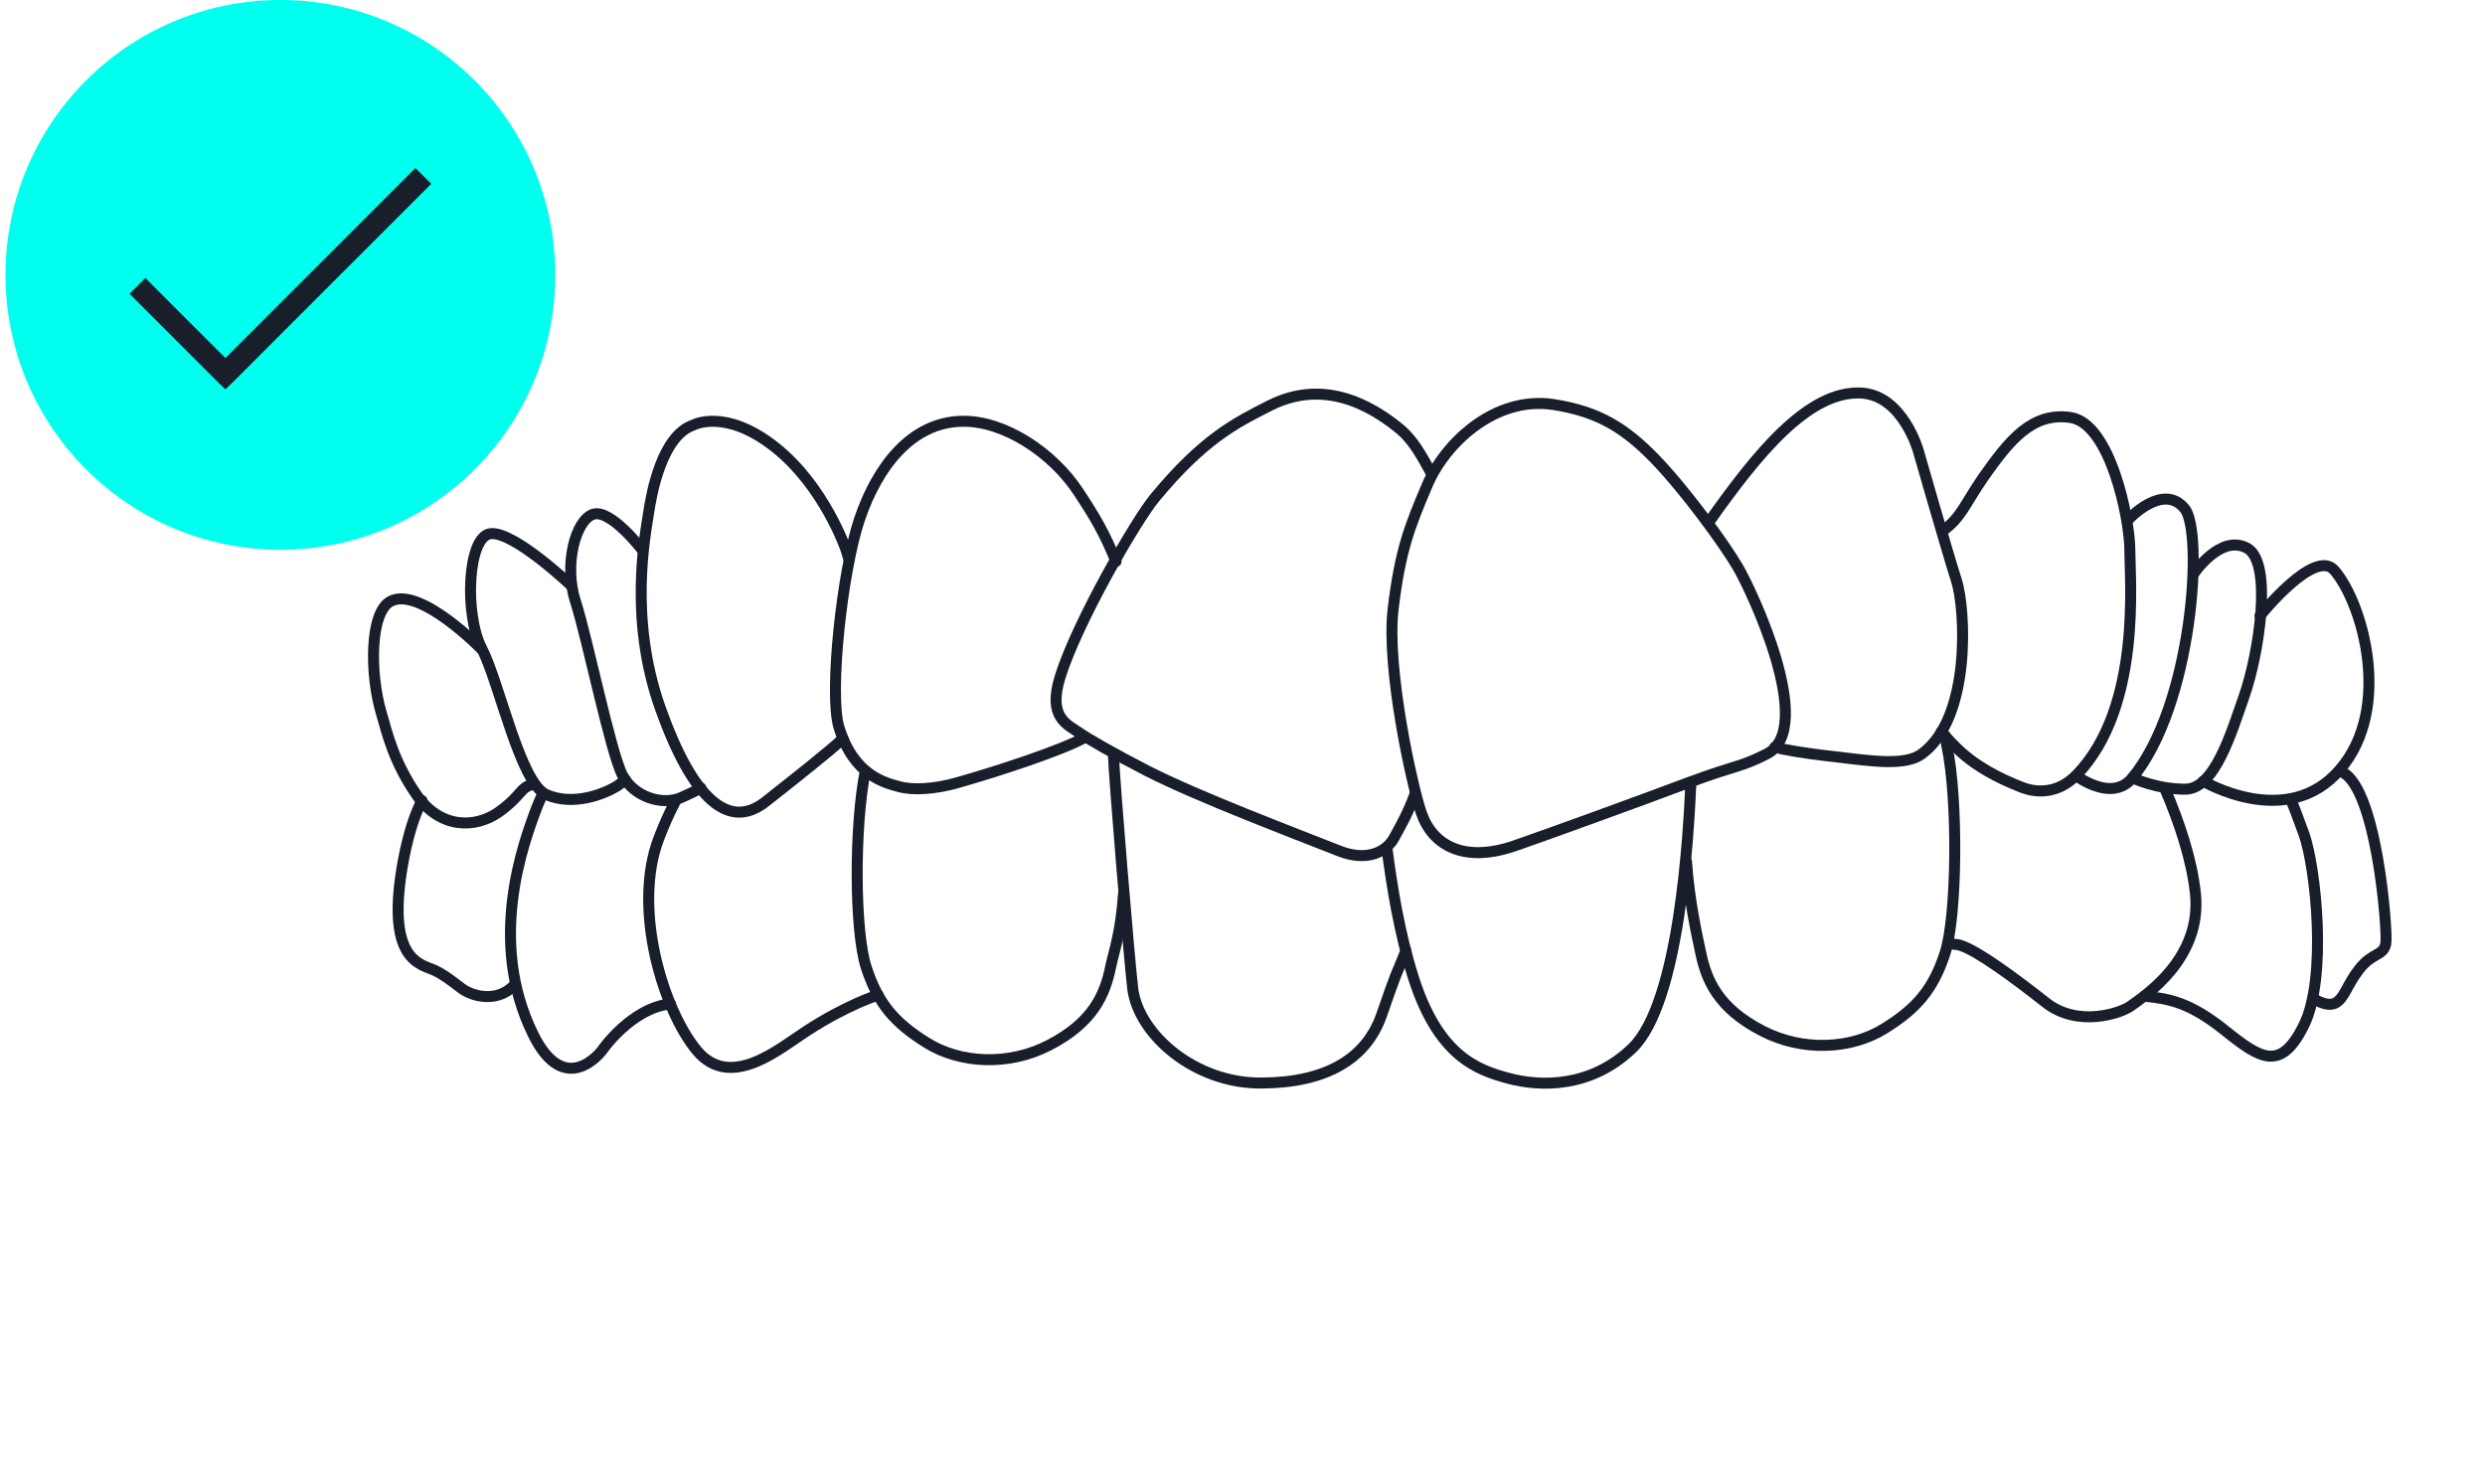 <?xml version="1.0" encoding="UTF-8"?>
<svg xmlns="http://www.w3.org/2000/svg" width="226" height="135" viewBox="0 0 226 135" fill="none">
  <path d="M38.379 72.809C37.699 74.111 37.139 75.872 36.699 78.169C34.979 87.358 38.219 87.664 39.499 88.238C40.459 88.698 41.099 89.234 42.019 89.923C43.019 90.65 45.299 91.225 46.819 89.54" stroke="#181E2B" stroke-linecap="round" stroke-linejoin="round"></path>
  <path d="M49.339 72.235C49.179 72.579 49.019 72.962 48.859 73.345C47.539 76.791 44.339 85.597 48.459 94.019C51.379 100.03 54.739 95.551 54.739 95.551C54.739 95.551 57.379 91.684 60.979 91.301" stroke="#181E2B" stroke-linecap="round" stroke-linejoin="round"></path>
  <path d="M79.86 90.497C79.86 90.497 77.1 91.339 73.38 93.751C70.94 95.321 66.46 99.226 63.38 95.551C60.3 91.837 57.5 82.648 59.9 76.293C60.38 75.03 60.9 73.881 61.42 72.886" stroke="#181E2B" stroke-linecap="round" stroke-linejoin="round"></path>
  <path d="M102.177 81.309C101.937 84.869 101.297 86.554 101.017 87.894C100.497 90.459 99.417 92.986 95.417 95.053C91.737 96.967 87.297 96.738 84.257 94.823C81.377 93.024 79.857 91.301 78.777 87.97C77.697 84.639 77.697 75.03 78.697 70.129" stroke="#181E2B" stroke-linecap="round" stroke-linejoin="round"></path>
  <path d="M101.258 68.559C101.338 70.971 102.698 87.204 103.018 89.923C103.538 94.058 108.658 98.575 114.778 98.499C120.538 98.46 124.298 96.355 125.698 92.182C126.898 88.659 127.218 88.047 127.218 88.047L127.858 86.477" stroke="#181E2B" stroke-linecap="round" stroke-linejoin="round"></path>
  <path d="M212.739 70.129C216.139 70.971 217.179 84.869 216.979 85.826C216.739 86.975 215.779 86.592 214.579 88.123C213.459 89.54 213.259 90.689 212.459 91.186C211.659 91.684 210.379 90.803 210.379 90.803" stroke="#181E2B" stroke-linecap="round" stroke-linejoin="round"></path>
  <path d="M208.341 72.733C208.821 73.843 209.141 74.838 209.541 75.872C210.621 78.935 211.661 88.889 209.541 93.215C207.421 97.542 205.541 96.278 202.341 93.713C199.141 91.148 197.261 90.842 195.141 90.612" stroke="#181E2B" stroke-linecap="round" stroke-linejoin="round"></path>
  <path d="M196.861 71.66C198.261 74.915 199.341 78.246 199.661 81.232C200.301 87.166 195.101 90.535 193.781 91.493C192.901 92.143 188.981 93.483 186.061 91.186C183.141 88.889 179.861 86.477 178.301 85.979C177.981 85.865 177.341 85.865 177.141 85.826" stroke="#181E2B" stroke-linecap="round" stroke-linejoin="round"></path>
  <path d="M153.379 78.361C153.619 81.921 154.379 85.29 154.659 86.592C155.179 89.157 156.259 91.684 160.259 93.751C163.939 95.666 168.379 95.436 171.419 93.522C174.299 91.722 175.819 89.999 176.899 86.668C177.979 83.338 178.099 72.733 177.059 67.832C176.899 66.99 177.019 67.487 176.899 66.913" stroke="#181E2B" stroke-linecap="round" stroke-linejoin="round"></path>
  <path d="M153.781 71.163C153.581 75.642 152.781 91.225 148.421 95.359C144.661 98.958 140.101 98.843 137.221 98.078C134.341 97.312 130.781 96.049 128.501 88.774C127.261 84.831 126.581 80.581 126.141 77.174" stroke="#181E2B" stroke-linecap="round" stroke-linejoin="round"></path>
  <path d="M43.779 59.026C43.779 59.026 38.139 53.245 35.499 54.7C33.619 55.734 33.619 61.323 34.699 64.922C35.219 66.683 35.779 69.249 37.899 72.311C40.019 75.374 43.219 75.374 45.379 73.843C47.499 72.311 47.299 71.584 48.459 71.354" stroke="#181E2B" stroke-linecap="round" stroke-linejoin="round"></path>
  <path d="M51.937 53.245C51.937 53.245 46.737 48.306 44.617 48.536C42.497 48.766 42.217 55.925 43.817 58.988C45.417 62.051 47.297 71.239 49.697 72.273C52.097 73.307 54.817 72.273 56.097 71.507C56.497 71.239 56.857 70.895 56.857 70.895" stroke="#181E2B" stroke-linecap="round" stroke-linejoin="round"></path>
  <path d="M58.458 50.067C58.458 50.067 55.538 46.239 53.938 46.775C52.337 47.311 51.258 51.369 52.337 54.7C53.417 58.031 55.538 68.483 56.617 70.512C57.697 72.541 60.297 73.269 61.938 72.541C63.337 71.929 63.737 71.661 63.737 71.661" stroke="#181E2B" stroke-linecap="round" stroke-linejoin="round"></path>
  <path d="M76.659 67.181C75.619 68.177 72.339 70.78 69.659 72.886C66.259 75.604 62.979 72.618 60.059 64.424C57.139 56.231 58.699 48.612 58.979 46.698C59.259 44.784 60.219 39.615 63.059 38.658C63.059 38.658 65.939 37.089 70.459 40.649C74.979 44.21 76.939 49.991 76.939 49.991L77.219 50.91" stroke="#181E2B" stroke-linecap="round" stroke-linejoin="round"></path>
  <path d="M98.66 67.066C96.74 68.177 90.7 70.167 87.02 71.201C84.98 71.775 83.02 71.89 81.78 71.546C80.54 71.201 77.66 70.589 76.3 66.147C75.38 63.123 76.58 51.905 78.18 47.196C79.78 42.487 82.86 38.39 87.5 38.314C91.34 38.237 95.74 41.185 98.06 44.707C99.58 47.005 100.42 48.421 101.5 51.063" stroke="#181E2B" stroke-linecap="round" stroke-linejoin="round"></path>
  <path d="M128.697 72.197C128.017 73.996 127.577 74.762 126.777 76.217C126.097 77.442 124.377 78.399 121.817 77.403C117.977 75.872 109.097 72.541 104.297 70.091C101.457 68.636 98.858 67.143 98.218 66.683C97.058 65.879 95.257 65.267 96.418 61.553C97.978 56.538 103.337 47.311 105.017 45.282C109.417 39.96 112.337 38.467 115.537 36.859C119.377 34.945 123.377 35.787 127.297 39.003C128.537 40.037 129.297 41.453 130.177 43.061" stroke="#181E2B" stroke-linecap="round" stroke-linejoin="round"></path>
  <path d="M205.539 56.002C205.539 56.002 210.499 49.799 212.299 51.867C214.859 54.815 217.619 64.386 212.819 69.976C208.019 75.604 200.379 71.048 200.379 71.048" stroke="#181E2B" stroke-linecap="round" stroke-linejoin="round"></path>
  <path d="M199.538 52.135C199.538 52.135 201.938 48.574 204.338 49.838C206.738 51.101 205.457 59.486 204.057 63.429C202.937 66.607 201.418 71.775 198.738 71.775C196.058 71.775 193.938 70.742 193.938 70.742" stroke="#181E2B" stroke-linecap="round" stroke-linejoin="round"></path>
  <path d="M193.579 47.234C193.579 47.234 196.739 43.827 198.699 46.277C200.419 48.421 199.419 64.156 193.899 70.78C192.419 72.541 190.099 71.431 188.859 70.588" stroke="#181E2B" stroke-linecap="round" stroke-linejoin="round"></path>
  <path d="M176.699 48.268C178.379 47.043 178.619 45.971 180.379 43.406C182.779 39.998 184.819 37.471 188.299 37.969C191.939 38.505 193.699 47.234 193.699 50.029C193.699 52.824 194.779 64.31 188.899 70.436C187.099 72.311 185.099 72.043 184.019 71.661C178.819 69.67 177.539 67.487 176.539 66.569" stroke="#181E2B" stroke-linecap="round" stroke-linejoin="round"></path>
  <path d="M155.379 47.541C159.779 41.3 164.459 35.48 169.299 35.748C173.059 35.978 174.459 40.994 174.459 40.994C174.459 40.994 177.139 50.335 177.939 52.824C178.739 55.312 179.339 65.305 174.739 68.598C173.259 69.67 170.139 69.21 167.259 68.866C165.499 68.674 163.739 68.445 162.179 68.138L161.419 67.947" stroke="#181E2B" stroke-linecap="round" stroke-linejoin="round"></path>
  <path d="M126.699 55.389C127.339 50.029 128.219 47.847 129.779 44.171C131.379 40.343 135.899 36.017 141.219 36.782C145.539 37.433 147.899 39.079 150.459 41.683C153.179 44.478 156.819 49.455 158.059 51.599C159.299 53.705 165.219 66.224 160.699 68.559C158.219 69.823 158.019 69.516 153.499 71.201C149.019 72.886 140.699 75.91 137.699 76.944C133.179 78.475 130.299 76.944 129.259 73.919C128.419 71.469 126.059 60.787 126.699 55.389Z" stroke="#181E2B" stroke-linecap="round" stroke-linejoin="round"></path>
  <circle cx="25.5" cy="25" r="25" fill="#00FFEE"></circle>
  <path d="M37.781 15.281L20.5 32.562L13.219 25.281L11.781 26.719L19.781 34.719L20.5 35.406L21.219 34.719L39.219 16.719L37.781 15.281Z" fill="#181E2B"></path>
</svg>
